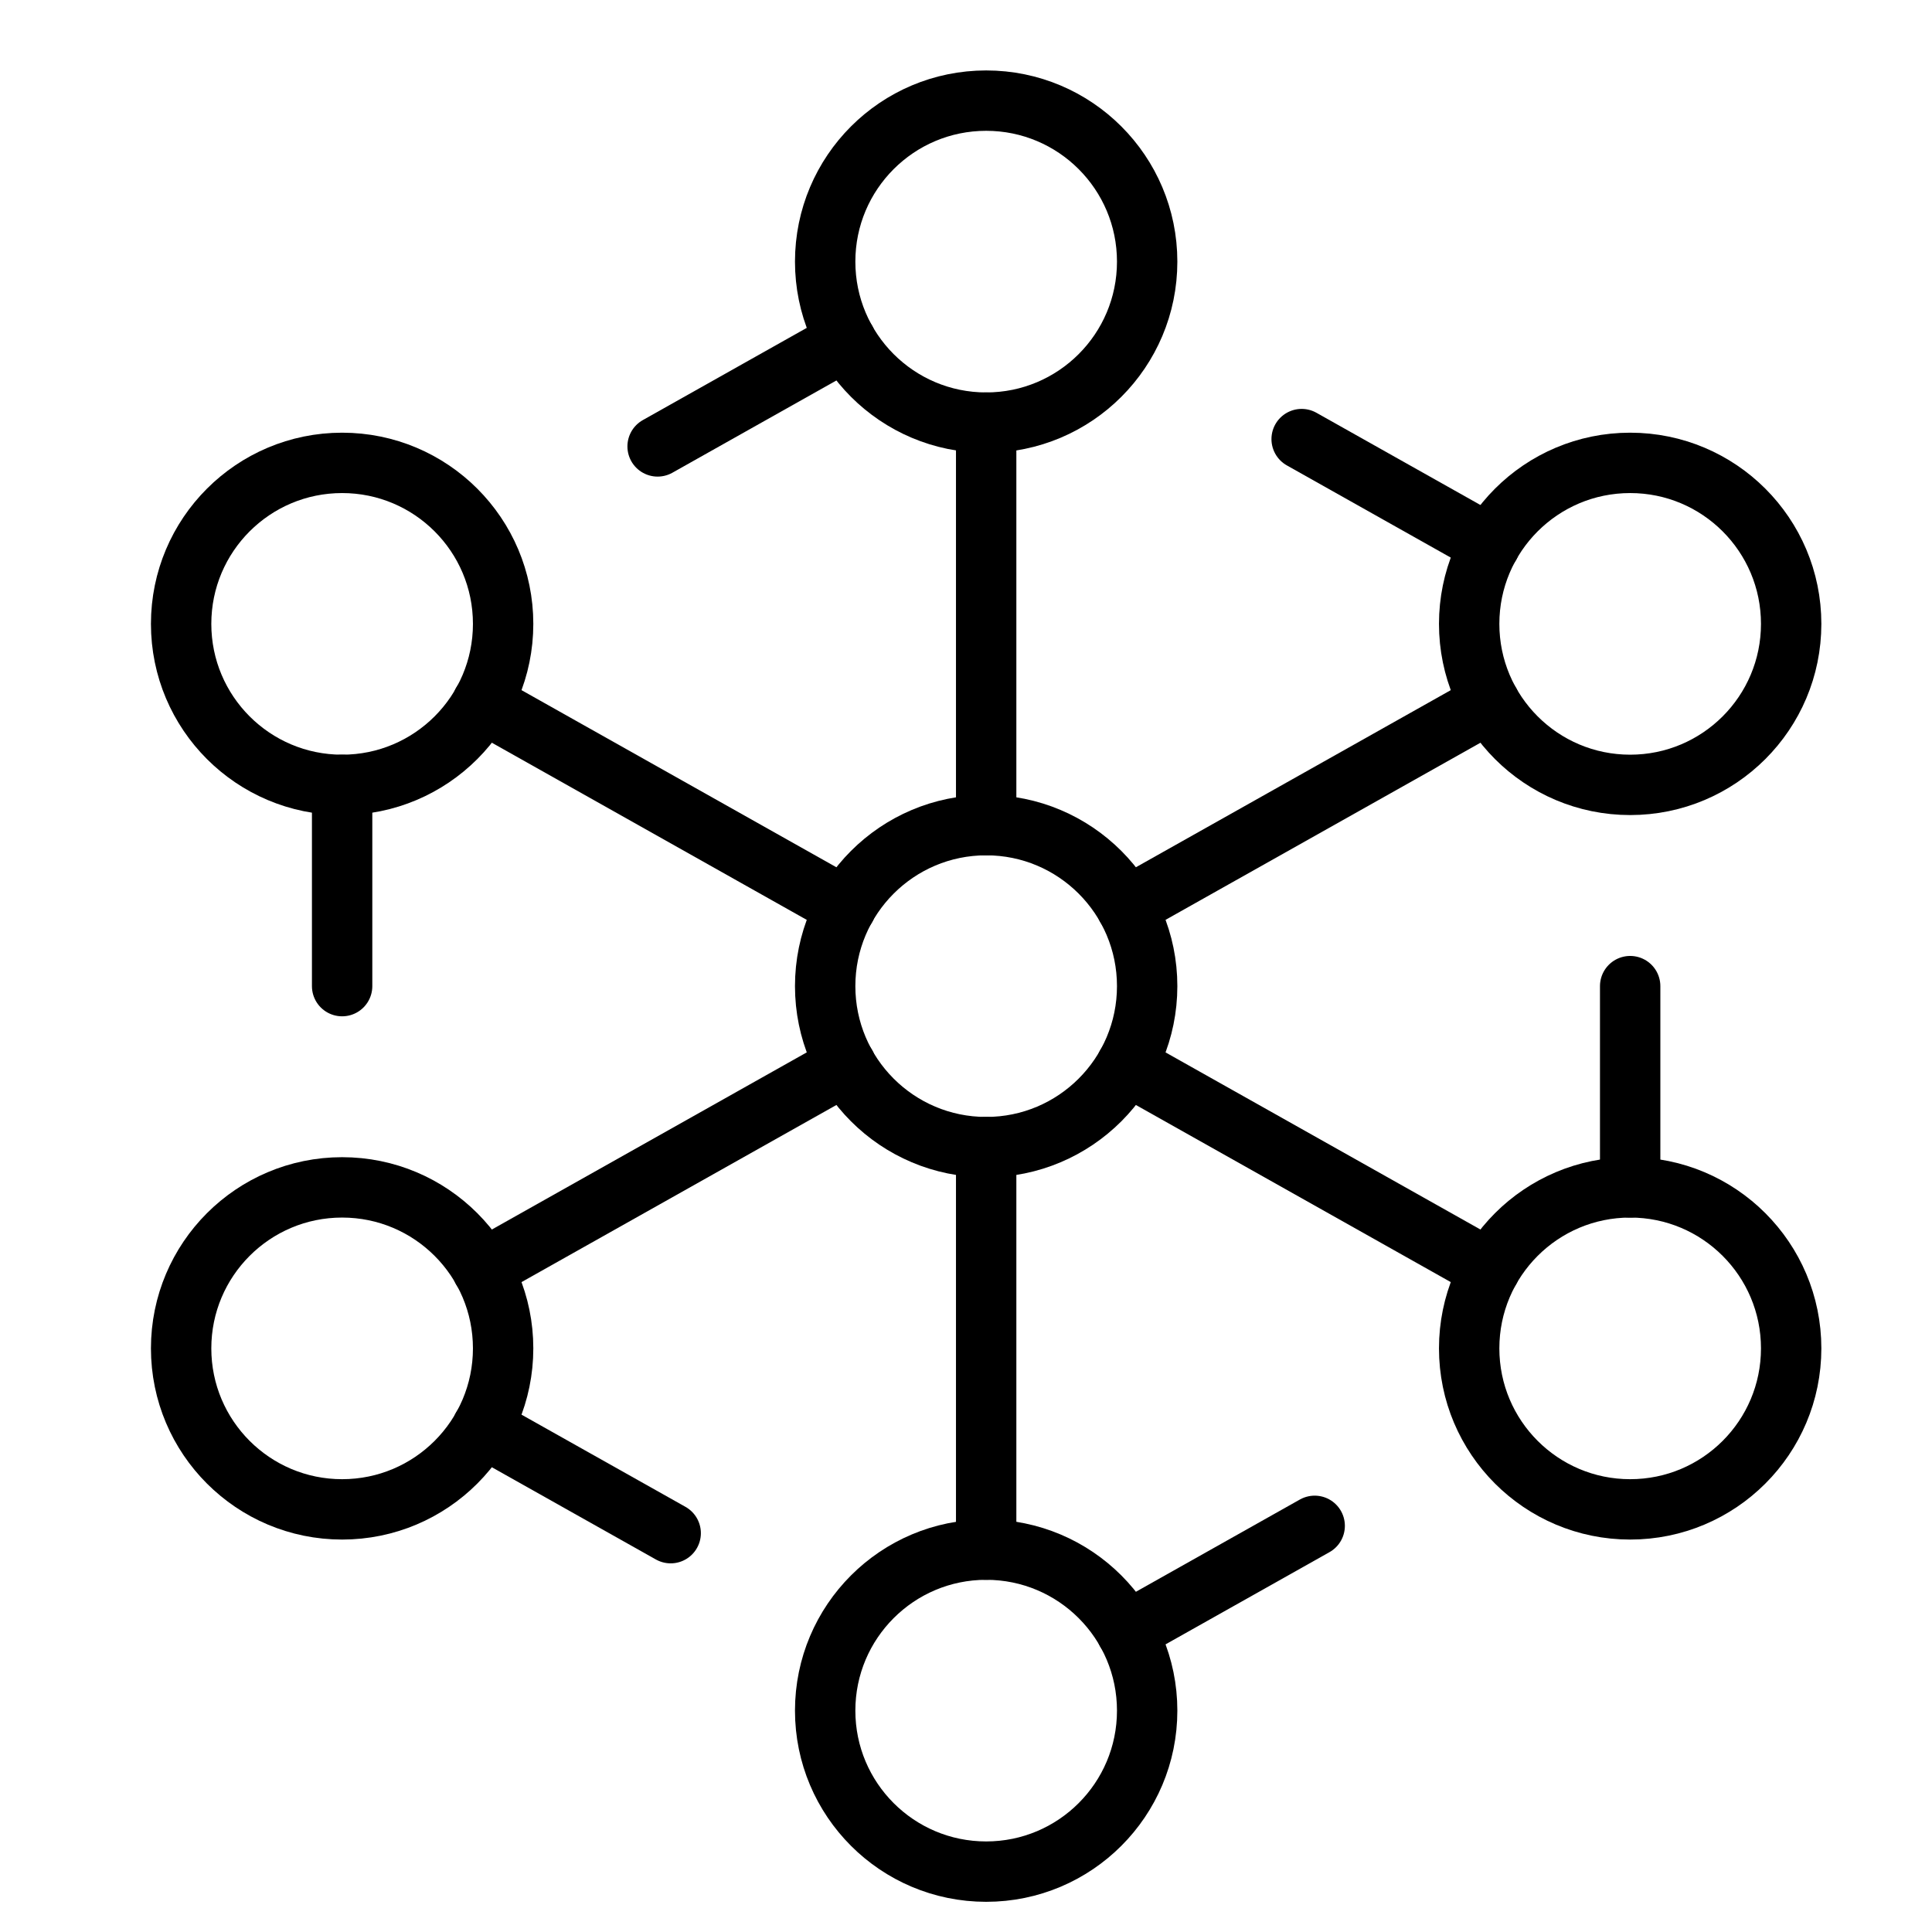<svg xmlns="http://www.w3.org/2000/svg" viewBox="0 0 48 48"><g fill="none" stroke="#000" stroke-linecap="round" stroke-linejoin="round" stroke-miterlimit="10" stroke-width="1.5" class="nc-icon-wrapper" transform="translate(.5 .5)"><circle cx="8" cy="15" r="4" data-cap="butt"/><circle cx="40.001" cy="15" r="4" data-cap="butt"/><circle cx="24.001" cy="42" r="4" data-cap="butt"/><path d="M24.001 28v10" data-cap="butt"/><path d="M32.163 37.409l-4.677 2.631M8 19v5"/><path d="M20.517 22.041l-9.034-5.082M27.487 22.039l9.028-5.078" data-cap="butt"/><path d="M36.517 13.04l-4.678-2.631"/><circle cx="8" cy="33" r="4" data-cap="butt" data-color="color-2"/><circle cx="40.001" cy="33" r="4" data-cap="butt" data-color="color-2"/><circle cx="24.001" cy="24" r="4" data-cap="butt" data-color="color-2"/><path d="M24.001 10v10" data-cap="butt" data-color="color-2"/><circle cx="24.001" cy="6" r="4" data-cap="butt" data-color="color-2"/><path d="M15.838 10.591l4.677-2.631M16.163 37.591l-4.679-2.631M40.001 24v5" data-color="color-2"/><path d="M20.517 25.959l-9.034 5.082M27.487 25.961l9.028 5.078" data-cap="butt" data-color="color-2"/></g></svg>